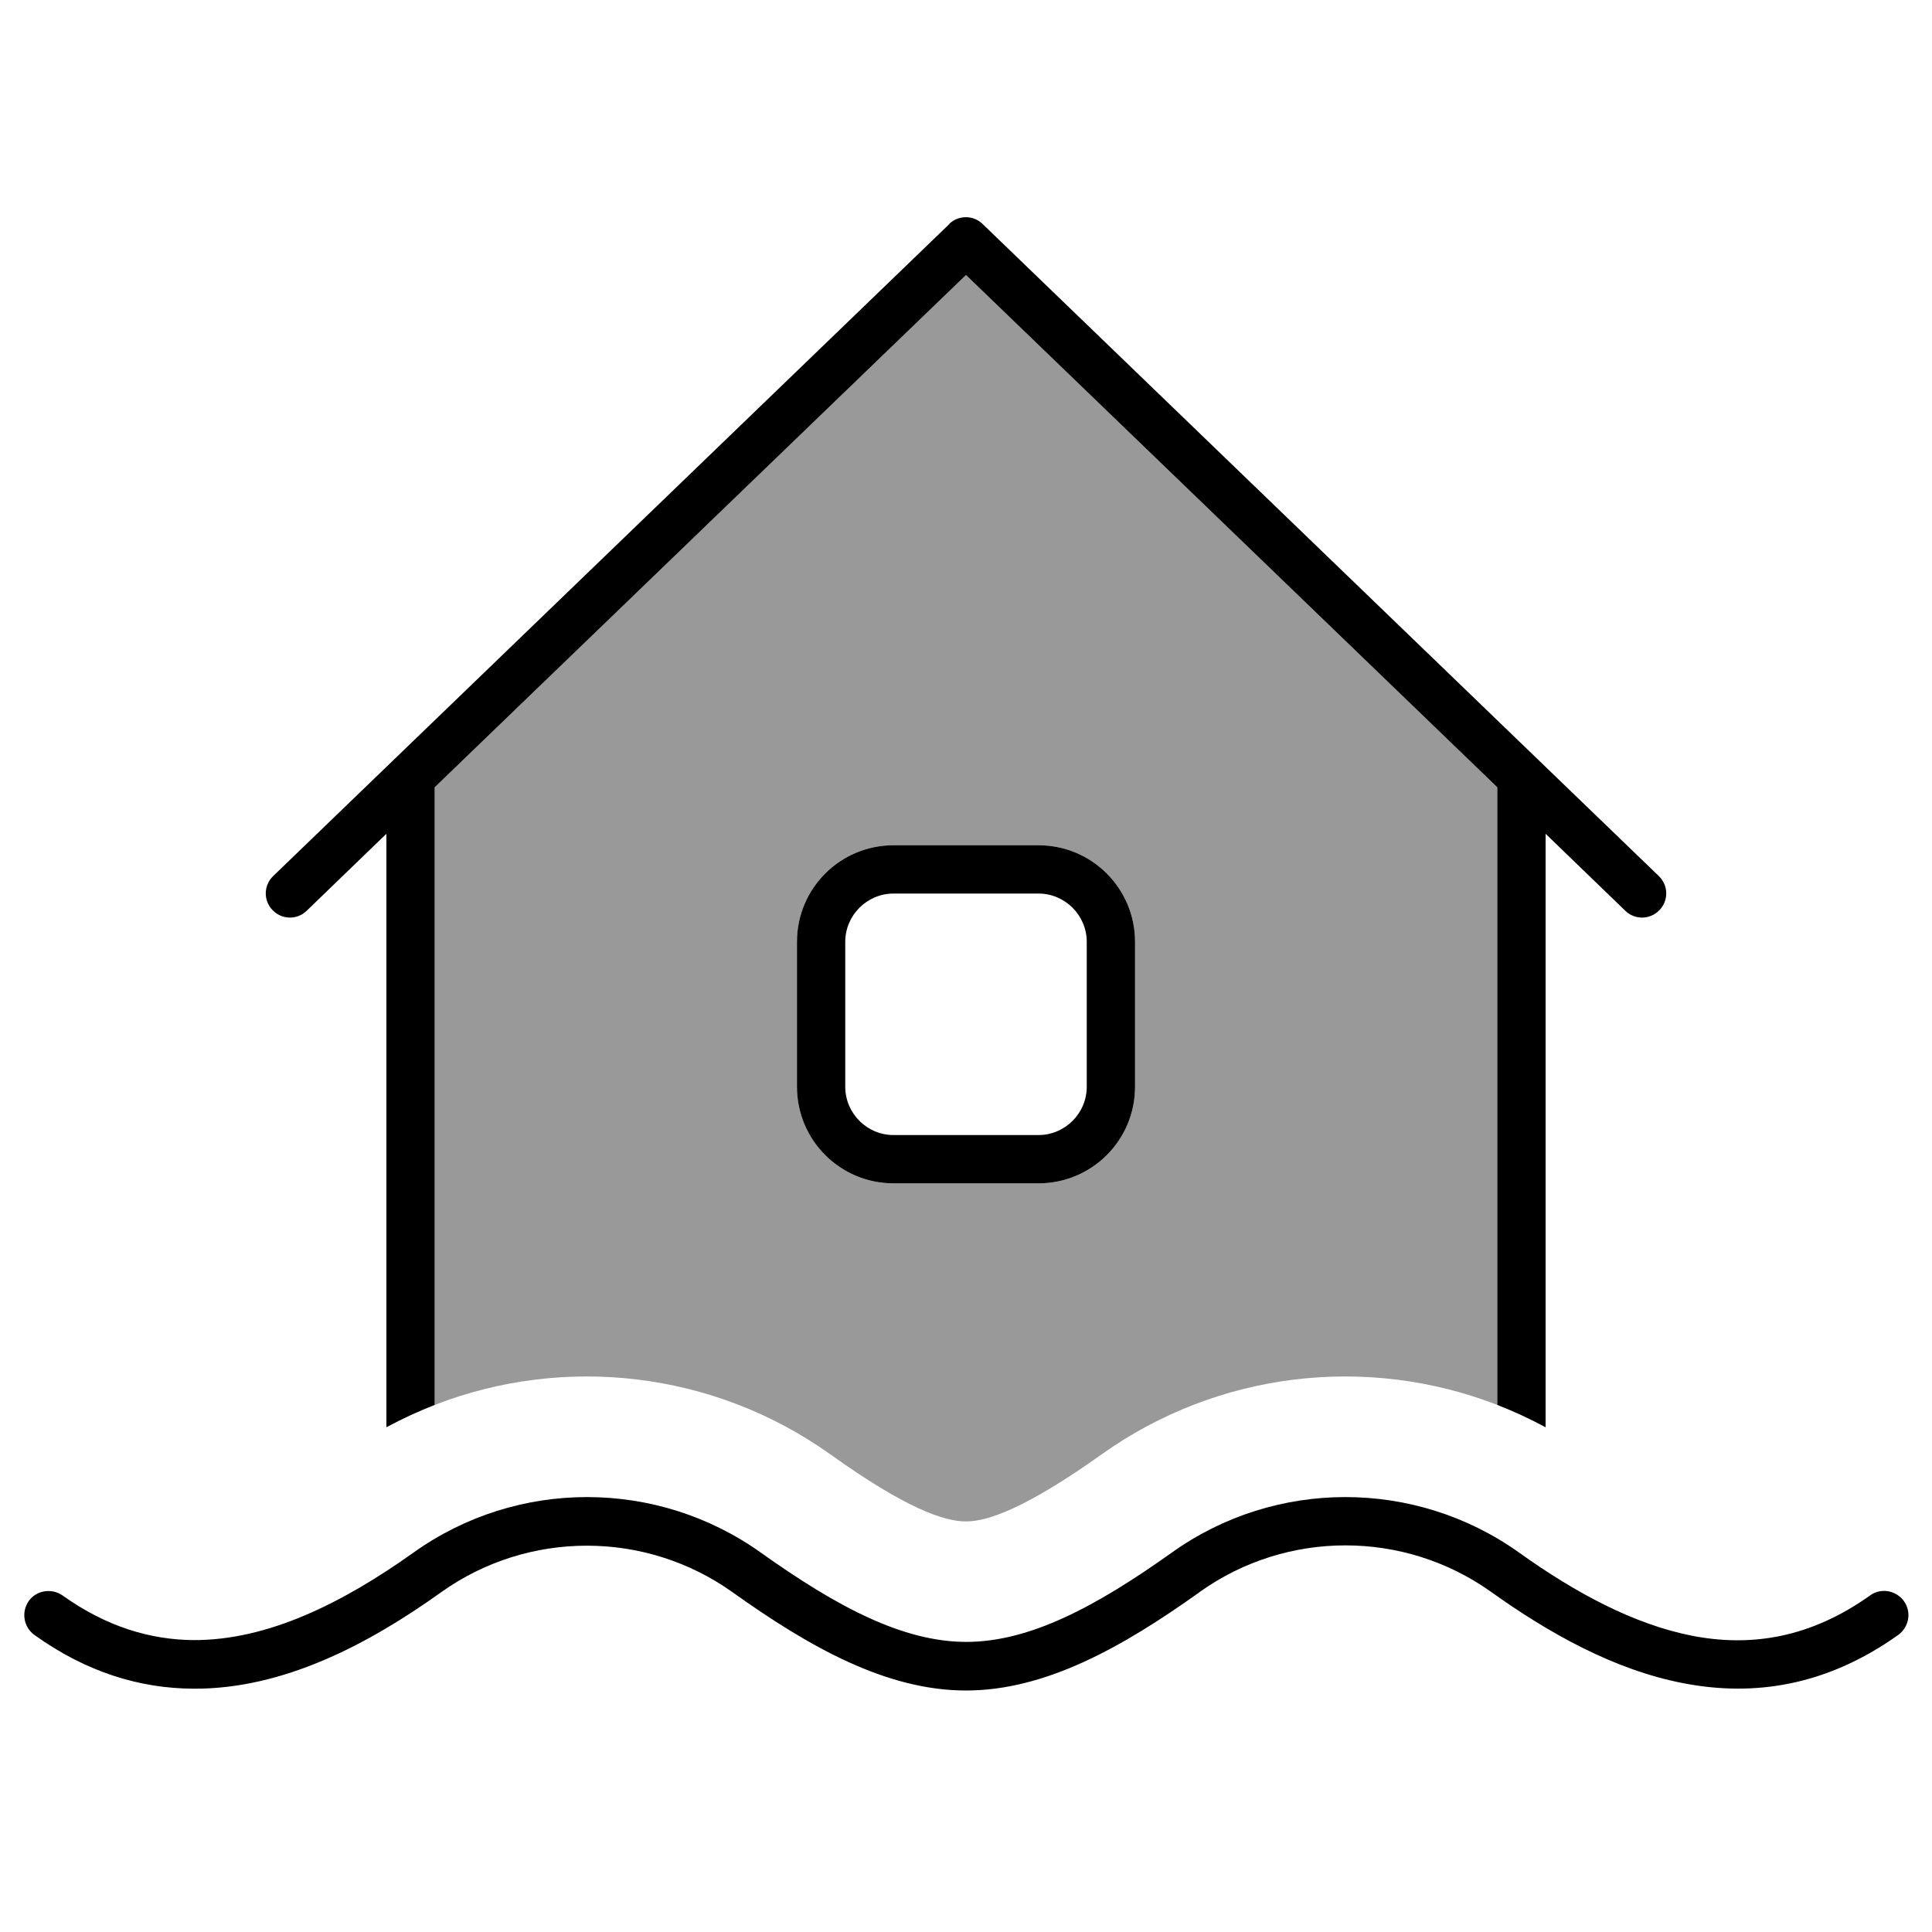 <svg xmlns="http://www.w3.org/2000/svg" viewBox="0 0 640 640"><!--! Font Awesome Pro 7.1.0 by @fontawesome - https://fontawesome.com License - https://fontawesome.com/license (Commercial License) Copyright 2025 Fonticons, Inc. --><path opacity=".4" fill="currentColor" d="M144 260.8L320 91.1L496 260.8L496 465.4C453 448.7 403.6 454.2 364.9 481.8C339.9 499.6 327.2 504 320 504C312.8 504 300.1 499.7 275.1 481.8C236.4 454.2 187 448.7 144 465.4L144 260.8zM264 312L264 360C264 377.7 278.3 392 296 392L344 392C361.7 392 376 377.7 376 360L376 312C376 294.3 361.7 280 344 280L296 280C278.3 280 264 294.3 264 312z"/><path fill="currentColor" d="M314.4 74.2C317.5 71.2 322.4 71.2 325.5 74.2L549.5 290.2C552.7 293.3 552.8 298.3 549.7 301.5C546.6 304.7 541.6 304.8 538.4 301.7L512 276.2L512 472.8C506.8 470 501.4 467.5 496 465.4L496 260.8L320 91.1L144 260.8L144 465.4C138.6 467.5 133.2 470 128 472.8L128 276.2L101.6 301.7C98.4 304.8 93.4 304.7 90.3 301.5C87.2 298.3 87.3 293.3 90.5 290.2L314.5 74.2zM296 280L344 280C361.7 280 376 294.3 376 312L376 360C376 377.7 361.7 392 344 392L296 392C278.3 392 264 377.7 264 360L264 312C264 294.3 278.3 280 296 280zM280 312L280 360C280 368.8 287.2 376 296 376L344 376C352.8 376 360 368.8 360 360L360 312C360 303.2 352.8 296 344 296L296 296C287.2 296 280 303.2 280 312zM397.4 527.4C371.9 545.6 346.4 560 320 560C293.6 560 268.1 545.6 242.6 527.4C213.8 506.9 175 506.9 146.2 527.4C121.9 544.8 93.7 559.6 64 559.4C46.4 559.3 28.7 554 11.4 541.6C7.8 539 7 534 9.5 530.4C12 526.8 17.1 526 20.7 528.5C35.4 539 50 543.2 64.1 543.3C88.7 543.4 113.4 531.1 137 514.3C171.3 489.8 217.6 489.8 252 514.3C277.4 532.4 299.2 543.9 320.1 543.9C341 543.9 362.8 532.4 388.2 514.3C422.5 489.8 468.8 489.8 503.2 514.3C521.8 527.6 541.2 538.1 560.7 541.9C579.9 545.6 599.6 542.7 619.5 528.5C623.1 525.9 628.1 526.8 630.7 530.4C633.3 534 632.4 539 628.8 541.6C605.1 558.5 581 562.1 557.7 557.6C534.8 553.2 513.2 541.1 493.9 527.3C465.1 506.8 426.3 506.8 397.5 527.3z"/></svg>